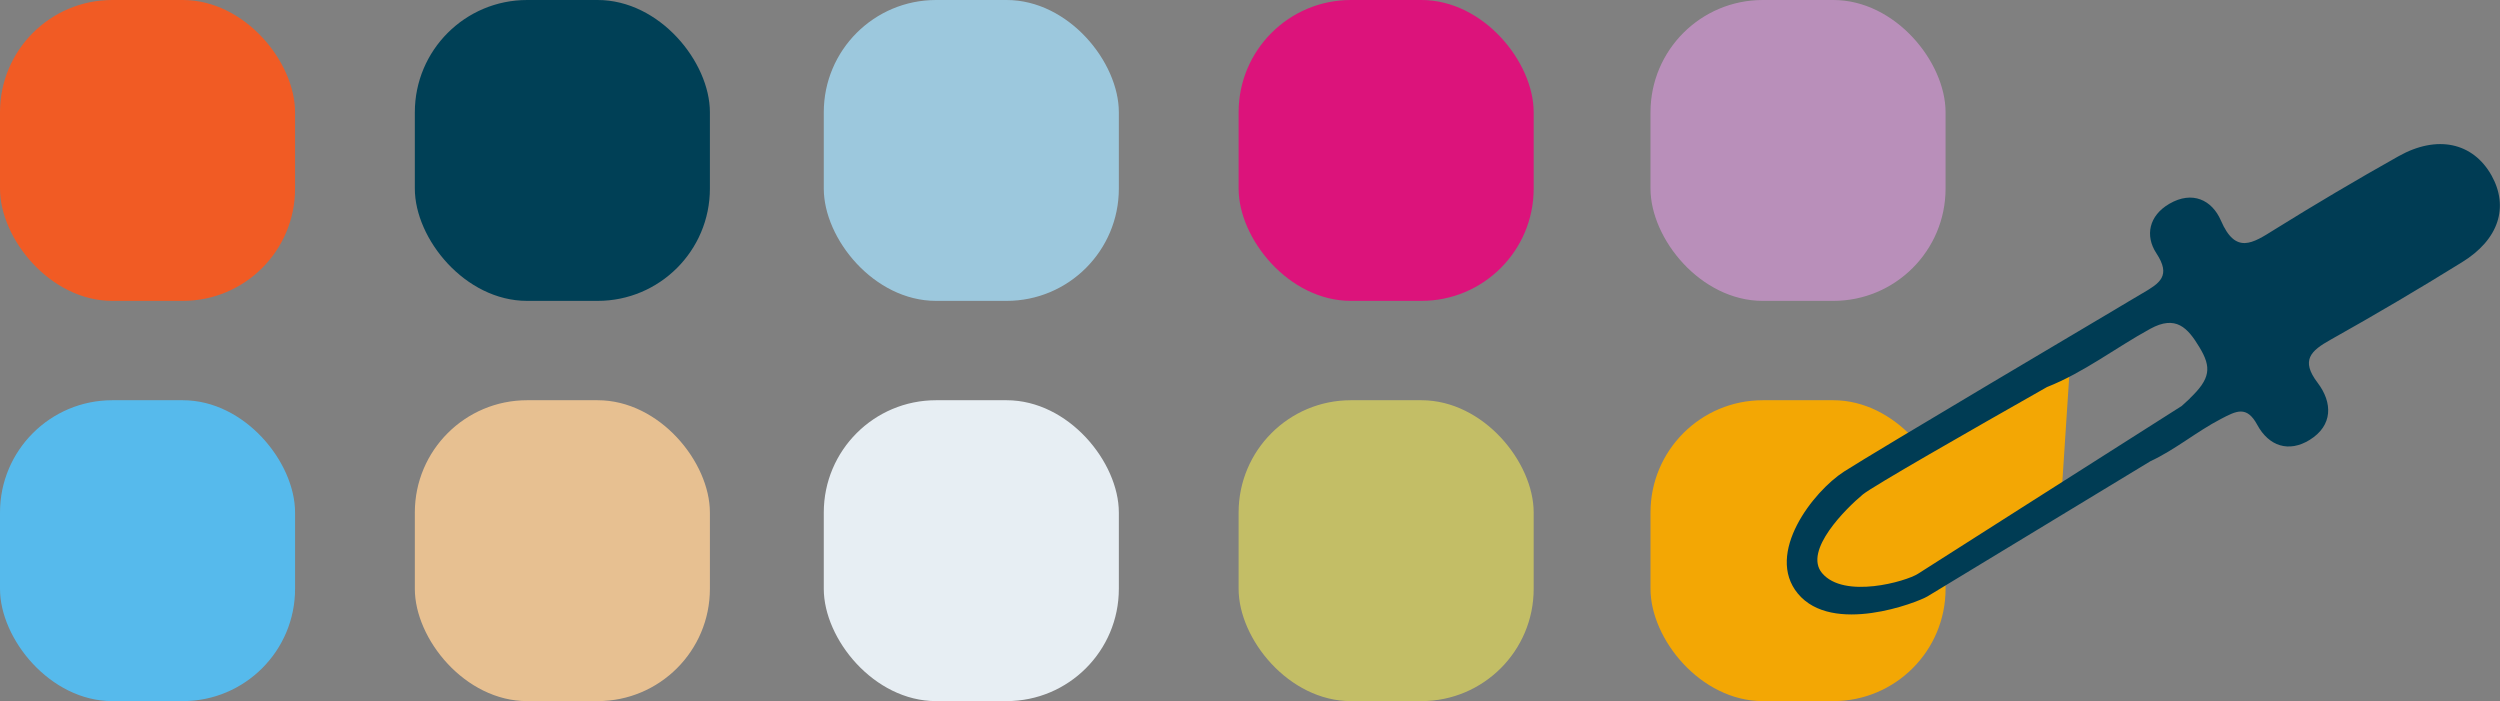 <svg xmlns="http://www.w3.org/2000/svg" viewBox="0 0 593.85 166.54"><rect x="0" y="0" width="593.85" height="166.54" fill="#808080" stroke="none"/><title>graph_6_element_4</title><g id="Capa_2" data-name="Capa 2"><g id="Capa_1-2" data-name="Capa 1"><rect width="70.09" height="71.47" rx="26.67" ry="26.67" style="fill:#f15b24"/><rect y="95.07" width="70.09" height="71.47" rx="26.67" ry="26.67" style="fill:#56baec"/><rect x="98.54" width="70.09" height="71.47" rx="26.67" ry="26.67" style="fill:#004056"/><rect x="98.54" y="95.07" width="70.09" height="71.47" rx="26.67" ry="26.67" style="fill:#e7c091"/><rect x="195.68" width="70.09" height="71.47" rx="26.67" ry="26.67" style="fill:#9cc8dd"/><rect x="195.68" y="95.07" width="70.09" height="71.47" rx="26.67" ry="26.67" style="fill:#e7eef3"/><rect x="294.22" width="70.09" height="71.47" rx="26.67" ry="26.67" style="fill:#dc137b"/><rect x="294.22" y="95.07" width="70.09" height="71.47" rx="26.67" ry="26.67" style="fill:#c3be66"/><rect x="392.06" width="70.09" height="71.47" rx="26.67" ry="26.67" style="fill:#b98fba"/><rect x="392.06" y="95.07" width="70.09" height="71.47" rx="26.67" ry="26.67" style="fill:#f3a704"/><path d="M491.88,84S430.94,114.22,427,131.91c-1.9,8.56,18.92,11.55,18.92,11.55l43.74-25.56Z" style="fill:#f3a704"/><path d="M591.83,41.66c-4.39-7.79-12.89-9.72-22.1-4.54q-14.94,8.39-29.5,17.45c-5.15,3.22-9.17,5.94-12.67-2.17-2.12-4.91-6.79-7.16-12.24-4-4.88,2.83-5.83,7.61-3.09,11.77,3.53,5.36.82,7.08-3.24,9.45-2.29,1.33-4.55,2.71-6.83,4.06l0,0S445.43,107.26,438.06,112s-18.84,19.49-11,29c8.21,9.92,28.34,2.13,30.8.66,1.82-1.09,35.46-21.49,52.91-32.08,5.91-2.74,11-7.06,16.78-10.06,3.63-1.89,6.11-3.27,8.63,1.38,2.77,5.13,7.53,6.64,12.45,3.6,5.55-3.44,5.49-8.85,1.88-13.6-4.07-5.35-1.59-7.58,3.09-10.2q15.8-8.85,31.21-18.4C593.62,56.88,596,49.15,591.83,41.66Zm-71.65,53c-.62.59-1.27,1.18-1.93,1.77-13.31,8.46-60.28,38.32-62.66,39.87-2.79,1.8-17.53,6.06-22.77-.16-4.5-5.34,5.73-15.4,9.67-18.68,2.31-1.92,25.21-15,43.75-25.52,8.78-3.46,16.31-9.34,24.54-13.84,6.09-3.33,8.89-.25,11.68,4.39C525.36,87.28,525.08,89.95,520.18,94.62Z" style="fill:#003c54"/></g></g></svg>